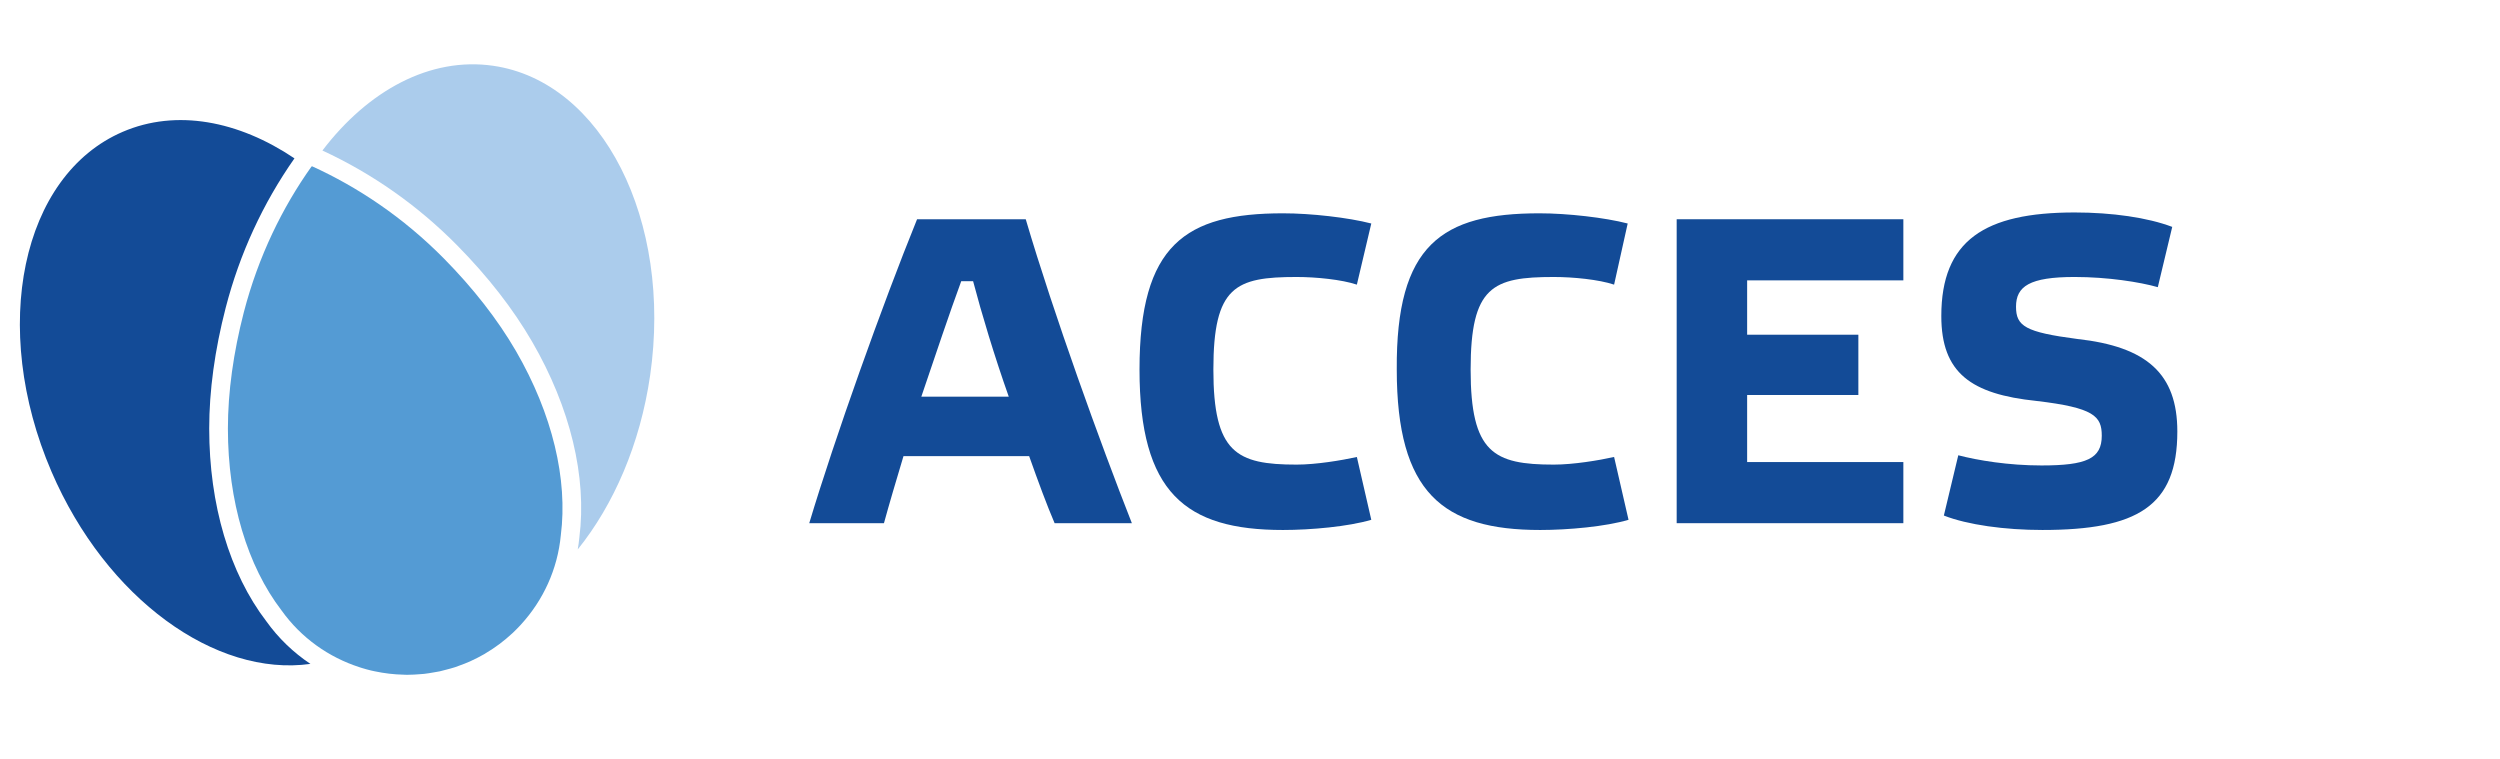 <?xml version="1.0" encoding="utf-8"?>
<!-- Generator: Adobe Illustrator 17.0.0, SVG Export Plug-In . SVG Version: 6.00 Build 0)  -->
<!DOCTYPE svg PUBLIC "-//W3C//DTD SVG 1.1//EN" "http://www.w3.org/Graphics/SVG/1.1/DTD/svg11.dtd">
<svg version="1.1" id="Layer_1" xmlns="http://www.w3.org/2000/svg" xmlns:xlink="http://www.w3.org/1999/xlink" x="0px" y="0px"
	 width="251.544px" height="76.368px" viewBox="0 0 251.544 76.368" enable-background="new 0 0 251.544 76.368"
	 xml:space="preserve">
<g>
	<defs>
		<rect id="SVGID_1_" x="2" y="6.47" width="217.078" height="61.429"/>
	</defs>
	<clipPath id="SVGID_2_">
		<use xlink:href="#SVGID_1_"  overflow="visible"/>
	</clipPath>
	<g clip-path="url(#SVGID_2_)" enable-background="new    ">
		<g>
			<defs>
				<rect id="SVGID_3_" x="2" y="6.413" width="217.25" height="61.5"/>
			</defs>
			<clipPath id="SVGID_4_">
				<use xlink:href="#SVGID_3_"  overflow="visible"/>
			</clipPath>
			<path clip-path="url(#SVGID_4_)" fill="#134B97" d="M96.716,28.296c-1.196,3.246-2.563,7.346-4.015,11.618h8.799
				c-1.452-4.101-2.734-8.372-3.588-11.618H96.716z M103.55,45.893H90.907c-0.769,2.563-1.452,4.869-1.965,6.749h-7.517
				c2.563-8.543,7.347-21.954,10.849-30.582h10.934c2.819,9.568,7.517,22.552,10.678,30.582h-7.773
				C105.344,50.848,104.49,48.541,103.55,45.893"/>
			<path clip-path="url(#SVGID_4_)" fill="#134B97" d="M129.092,21.463c2.819,0,6.578,0.427,8.884,1.025l-1.452,6.151
				c-1.538-0.513-4.1-0.769-6.065-0.769c-6.151,0-8.372,0.939-8.372,9.311c0,8.371,2.307,9.567,8.372,9.567
				c1.965,0,4.527-0.427,6.065-0.768l1.452,6.321c-2.306,0.683-6.065,1.025-8.884,1.025c-9.824,0-14.437-3.759-14.437-16.145
				C114.655,24.624,119.268,21.463,129.092,21.463"/>
			<path clip-path="url(#SVGID_4_)" fill="#134B97" d="M154.89,21.463c2.819,0,6.578,0.427,8.884,1.025l-1.367,6.151
				c-1.537-0.513-4.1-0.769-6.065-0.769c-6.15,0-8.371,0.939-8.371,9.311c0,8.371,2.306,9.567,8.371,9.567
				c1.965,0,4.528-0.427,6.065-0.768l1.452,6.321c-2.306,0.683-6.065,1.025-8.884,1.025c-9.823,0-14.436-3.759-14.436-16.145
				C140.453,24.624,145.066,21.463,154.89,21.463"/>
			<polygon clip-path="url(#SVGID_4_)" fill="#134B97" points="191.511,22.06 191.511,28.21 175.793,28.21 175.793,33.678 
				186.984,33.678 186.984,39.743 175.793,39.743 175.793,46.491 191.511,46.491 191.511,52.642 168.703,52.642 168.703,22.06 			
				"/>
			<path clip-path="url(#SVGID_4_)" fill="#134B97" d="M217.113,28.894c-1.794-0.513-5.04-1.025-8.372-1.025
				c-4.527,0-5.894,0.94-5.894,2.99c0,1.964,0.94,2.562,6.151,3.246c7.004,0.769,10.08,3.502,10.08,9.311
				c0,7.517-4.015,9.909-13.583,9.909c-3.758,0-7.517-0.512-9.909-1.452l1.452-6.065c1.965,0.512,5.04,1.025,8.372,1.025
				c4.527,0,6.065-0.683,6.065-2.99c0-1.965-0.769-2.819-6.578-3.502c-6.577-0.684-9.567-2.819-9.567-8.543
				c0-7.602,4.357-10.421,13.411-10.421c3.759,0,7.347,0.512,9.824,1.452L217.113,28.894z"/>
			<path clip-path="url(#SVGID_4_)" fill="#549BD4" d="M52.382,62.882c0.021-0.024,0.043-0.048,0.064-0.072
				c2.203-2.418,3.659-5.525,3.983-8.968c0.714-5.581-0.838-12.182-4.515-18.521c-1.851-3.191-4.323-6.344-7.252-9.312
				c-4.093-4.144-8.68-7.197-13.27-9.282l-0.014,0.027l-0.025-0.014c-2.923,4.106-5.36,9.049-6.822,14.687
				c-1.043,4.037-1.6,8.004-1.6,11.693c0,7.335,1.972,13.828,5.395,18.297c1.986,2.779,4.763,4.718,7.836,5.714
				c0.095,0.031,0.188,0.061,0.284,0.09c0.293,0.089,0.588,0.172,0.885,0.243c0.125,0.03,0.253,0.055,0.38,0.082
				c0.955,0.204,1.928,0.318,2.908,0.339c0.119,0.003,0.236,0.014,0.356,0.014c0.032,0,0.06-0.004,0.091-0.005
				c0.403-0.002,0.806-0.026,1.211-0.061c0.127-0.01,0.258-0.016,0.385-0.029c0.325-0.036,0.65-0.092,0.973-0.149
				c0.203-0.035,0.408-0.064,0.609-0.107c0.217-0.048,0.433-0.11,0.649-0.167c0.301-0.079,0.602-0.156,0.896-0.252
				c0.116-0.038,0.23-0.085,0.345-0.126c0.39-0.138,0.776-0.285,1.151-0.452c0.048-0.022,0.097-0.048,0.146-0.07
				c0.437-0.201,0.864-0.419,1.278-0.658c0.009-0.006,0.019-0.009,0.028-0.014c0.035-0.021,0.066-0.044,0.101-0.065
				c0.971-0.572,1.873-1.246,2.694-2.009c0.029-0.027,0.059-0.052,0.088-0.08C51.883,63.406,52.135,63.148,52.382,62.882"/>
			<path clip-path="url(#SVGID_4_)" fill="#134B97" d="M26.796,62.509C23.104,57.69,21.05,50.786,21.05,43.12
				c0-3.81,0.559-7.903,1.661-12.164c1.41-5.439,3.74-10.488,6.917-15.022c-5.627-3.788-11.889-4.989-17.278-2.671
				C2.155,17.646-1.054,32.956,5.182,47.456c5.505,12.8,16.528,20.685,26.05,19.344C29.519,65.653,28.016,64.216,26.796,62.509"/>
			<path clip-path="url(#SVGID_4_)" fill="#ABCCEC" d="M49.62,6.618c-6.337-0.917-12.587,2.488-17.179,8.528
				c5.039,2.33,9.601,5.536,13.558,9.542c3.092,3.133,5.629,6.393,7.541,9.69C57.383,41.003,59.071,48,58.293,54.08
				c-0.038,0.405-0.096,0.806-0.163,1.205c3.614-4.496,6.282-10.582,7.284-17.504C67.674,22.159,60.603,8.207,49.62,6.618"/>
		</g>
	</g>
</g>
</svg>
